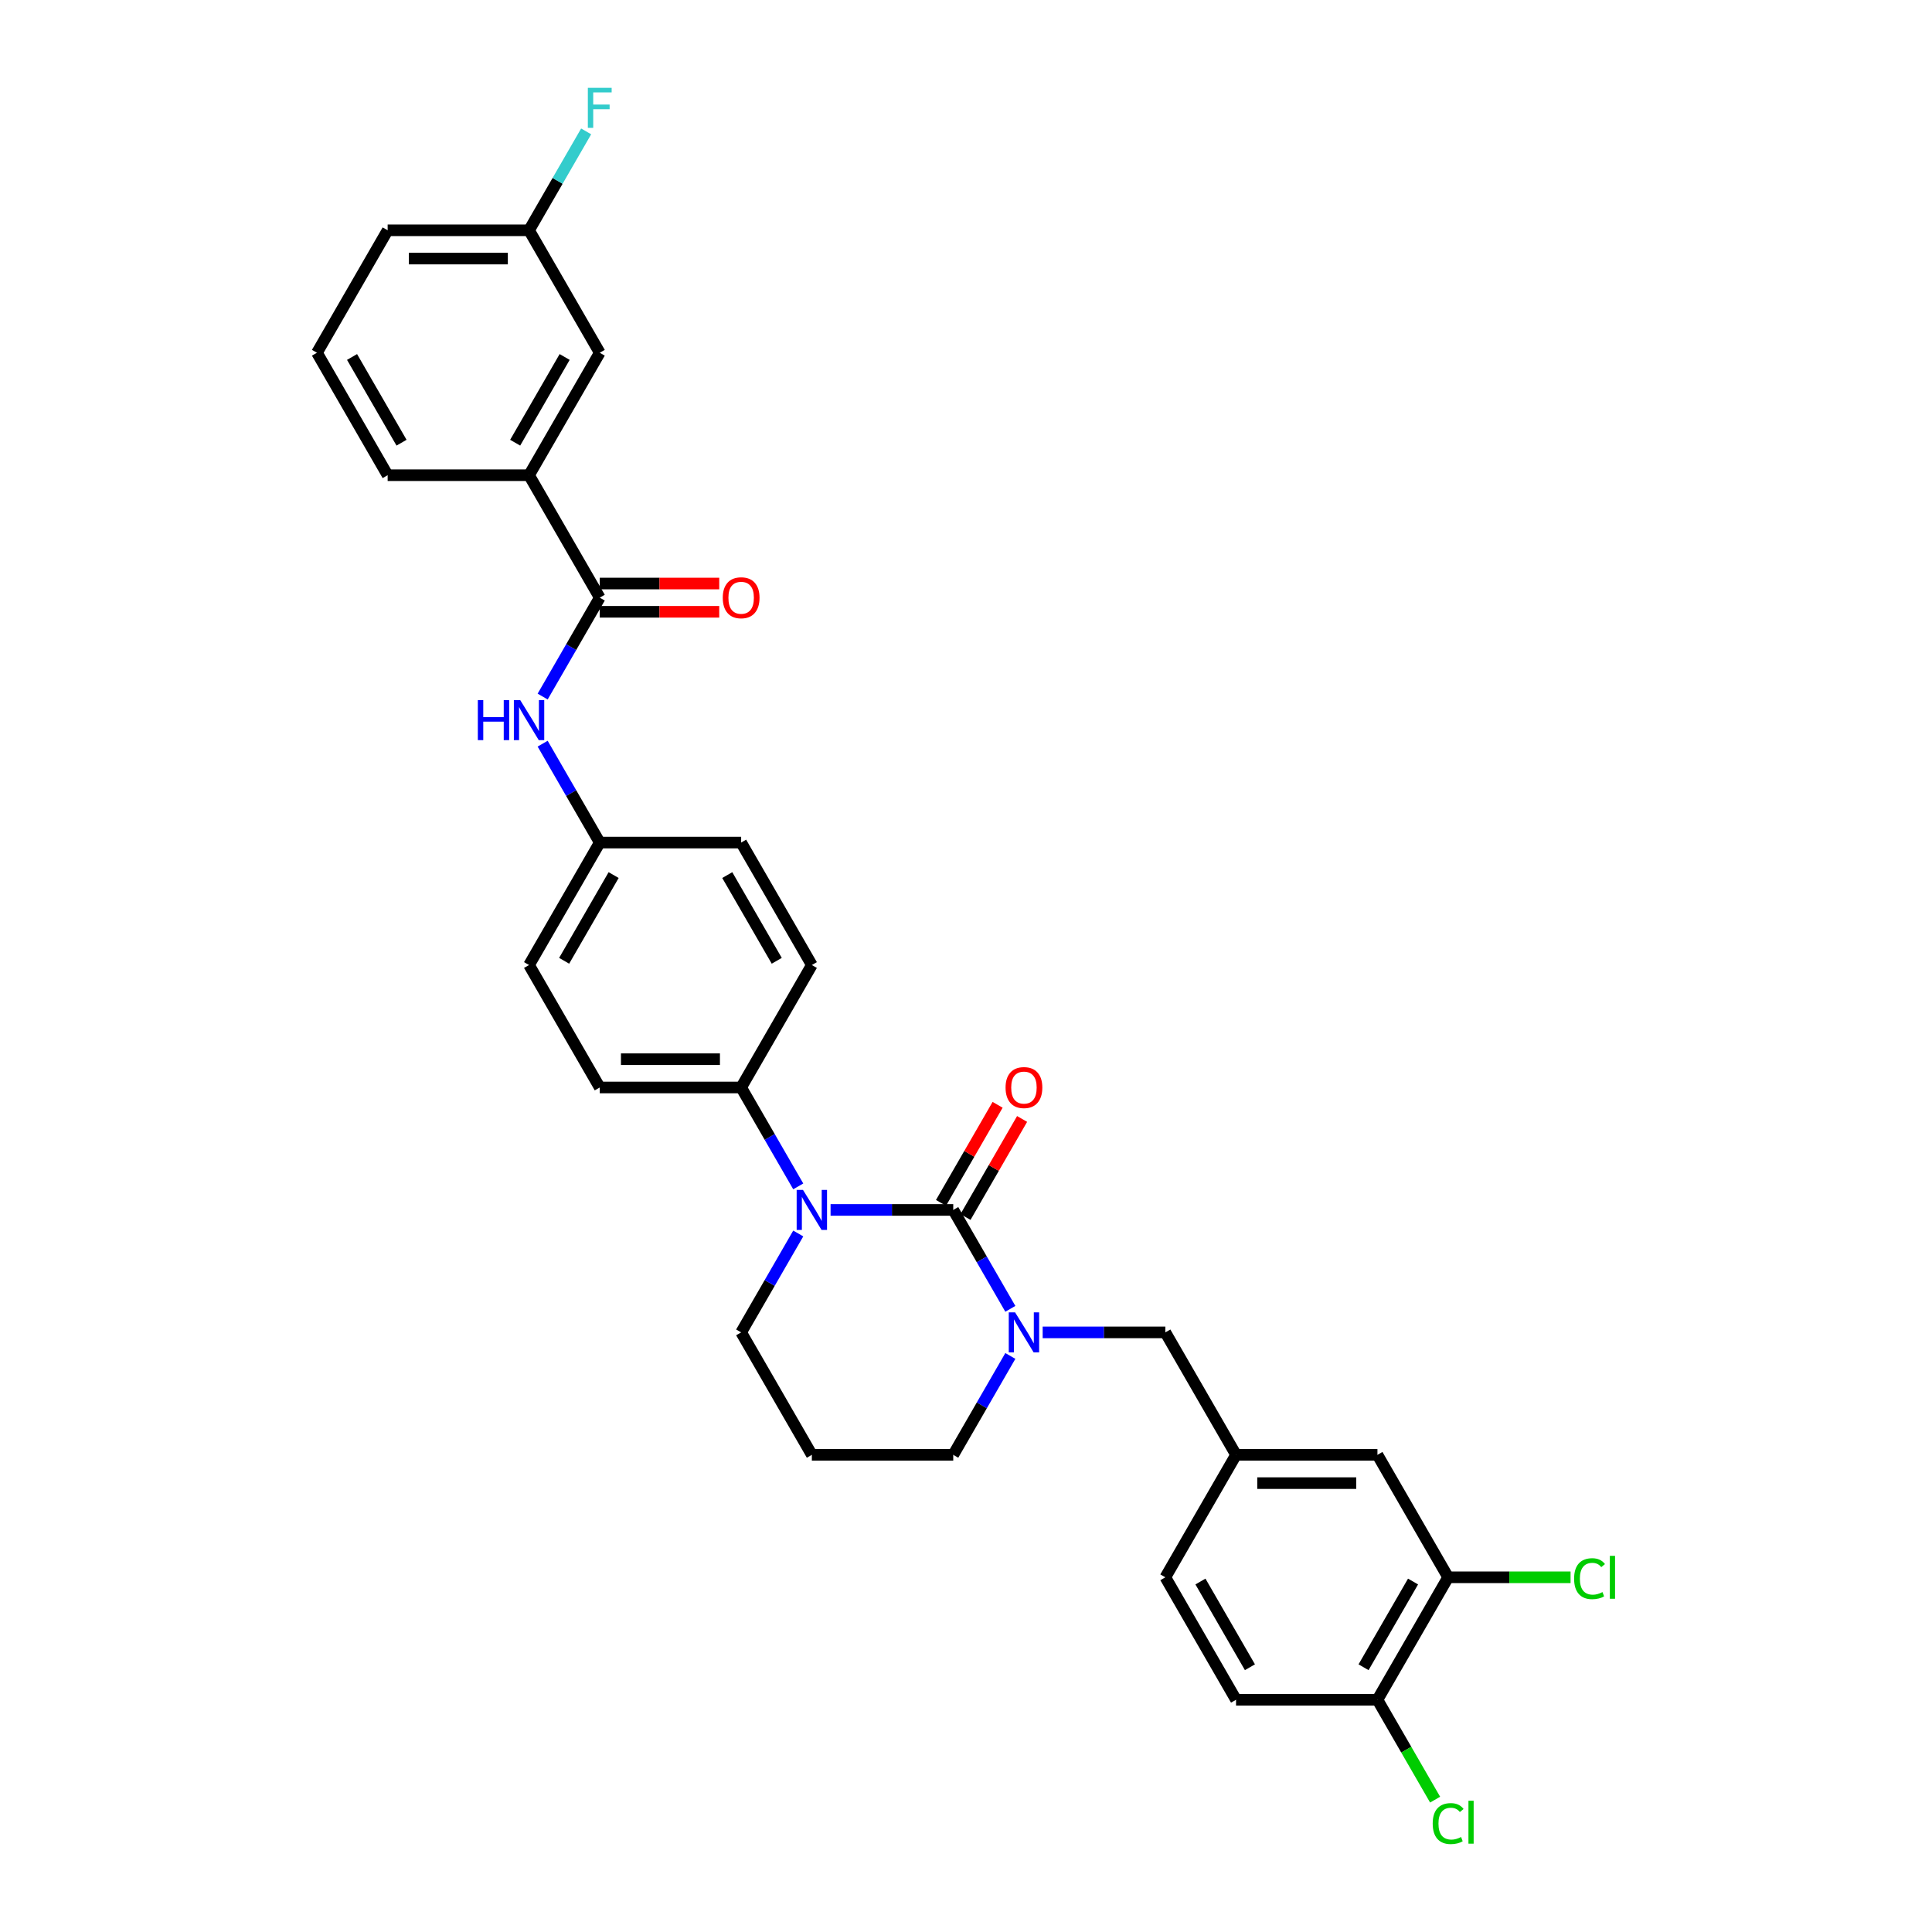 <?xml version='1.0' encoding='iso-8859-1'?>
<svg version='1.1' baseProfile='full'
              xmlns='http://www.w3.org/2000/svg'
                      xmlns:rdkit='http://www.rdkit.org/xml'
                      xmlns:xlink='http://www.w3.org/1999/xlink'
                  xml:space='preserve'
width='1000px' height='1000px' viewBox='0 0 1000 1000'>
<!-- END OF HEADER -->
<rect style='opacity:1.0;fill:#FFFFFF;stroke:none' width='1000' height='1000' x='0' y='0'> </rect>
<path class='bond-0' d='M 273.835,245.965 L 310.429,182.583' style='fill:none;fill-rule:evenodd;stroke:#000000;stroke-width:6px;stroke-linecap:butt;stroke-linejoin:miter;stroke-opacity:1' />
<path class='bond-0' d='M 266.648,229.139 L 292.264,184.771' style='fill:none;fill-rule:evenodd;stroke:#000000;stroke-width:6px;stroke-linecap:butt;stroke-linejoin:miter;stroke-opacity:1' />
<path class='bond-1' d='M 273.835,245.965 L 200.648,245.965' style='fill:none;fill-rule:evenodd;stroke:#000000;stroke-width:6px;stroke-linecap:butt;stroke-linejoin:miter;stroke-opacity:1' />
<path class='bond-2' d='M 273.835,245.965 L 310.429,309.348' style='fill:none;fill-rule:evenodd;stroke:#000000;stroke-width:6px;stroke-linecap:butt;stroke-linejoin:miter;stroke-opacity:1' />
<path class='bond-3' d='M 280.875,360.537 L 295.652,334.942' style='fill:none;fill-rule:evenodd;stroke:#0000FF;stroke-width:6px;stroke-linecap:butt;stroke-linejoin:miter;stroke-opacity:1' />
<path class='bond-3' d='M 295.652,334.942 L 310.429,309.348' style='fill:none;fill-rule:evenodd;stroke:#000000;stroke-width:6px;stroke-linecap:butt;stroke-linejoin:miter;stroke-opacity:1' />
<path class='bond-4' d='M 280.875,384.923 L 295.652,410.518' style='fill:none;fill-rule:evenodd;stroke:#0000FF;stroke-width:6px;stroke-linecap:butt;stroke-linejoin:miter;stroke-opacity:1' />
<path class='bond-4' d='M 295.652,410.518 L 310.429,436.113' style='fill:none;fill-rule:evenodd;stroke:#000000;stroke-width:6px;stroke-linecap:butt;stroke-linejoin:miter;stroke-opacity:1' />
<path class='bond-5' d='M 310.429,316.666 L 341.351,316.666' style='fill:none;fill-rule:evenodd;stroke:#000000;stroke-width:6px;stroke-linecap:butt;stroke-linejoin:miter;stroke-opacity:1' />
<path class='bond-5' d='M 341.351,316.666 L 372.273,316.666' style='fill:none;fill-rule:evenodd;stroke:#FF0000;stroke-width:6px;stroke-linecap:butt;stroke-linejoin:miter;stroke-opacity:1' />
<path class='bond-5' d='M 310.429,302.029 L 341.351,302.029' style='fill:none;fill-rule:evenodd;stroke:#000000;stroke-width:6px;stroke-linecap:butt;stroke-linejoin:miter;stroke-opacity:1' />
<path class='bond-5' d='M 341.351,302.029 L 372.273,302.029' style='fill:none;fill-rule:evenodd;stroke:#FF0000;stroke-width:6px;stroke-linecap:butt;stroke-linejoin:miter;stroke-opacity:1' />
<path class='bond-6' d='M 310.429,182.583 L 273.835,119.2' style='fill:none;fill-rule:evenodd;stroke:#000000;stroke-width:6px;stroke-linecap:butt;stroke-linejoin:miter;stroke-opacity:1' />
<path class='bond-7' d='M 493.398,626.26 L 508.176,651.855' style='fill:none;fill-rule:evenodd;stroke:#000000;stroke-width:6px;stroke-linecap:butt;stroke-linejoin:miter;stroke-opacity:1' />
<path class='bond-7' d='M 508.176,651.855 L 522.953,677.449' style='fill:none;fill-rule:evenodd;stroke:#0000FF;stroke-width:6px;stroke-linecap:butt;stroke-linejoin:miter;stroke-opacity:1' />
<path class='bond-8' d='M 493.398,626.26 L 461.65,626.26' style='fill:none;fill-rule:evenodd;stroke:#000000;stroke-width:6px;stroke-linecap:butt;stroke-linejoin:miter;stroke-opacity:1' />
<path class='bond-8' d='M 461.65,626.26 L 429.901,626.26' style='fill:none;fill-rule:evenodd;stroke:#0000FF;stroke-width:6px;stroke-linecap:butt;stroke-linejoin:miter;stroke-opacity:1' />
<path class='bond-9' d='M 499.737,629.919 L 514.387,604.544' style='fill:none;fill-rule:evenodd;stroke:#000000;stroke-width:6px;stroke-linecap:butt;stroke-linejoin:miter;stroke-opacity:1' />
<path class='bond-9' d='M 514.387,604.544 L 529.037,579.169' style='fill:none;fill-rule:evenodd;stroke:#FF0000;stroke-width:6px;stroke-linecap:butt;stroke-linejoin:miter;stroke-opacity:1' />
<path class='bond-9' d='M 487.06,622.6 L 501.711,597.225' style='fill:none;fill-rule:evenodd;stroke:#000000;stroke-width:6px;stroke-linecap:butt;stroke-linejoin:miter;stroke-opacity:1' />
<path class='bond-9' d='M 501.711,597.225 L 516.361,571.85' style='fill:none;fill-rule:evenodd;stroke:#FF0000;stroke-width:6px;stroke-linecap:butt;stroke-linejoin:miter;stroke-opacity:1' />
<path class='bond-10' d='M 522.953,701.835 L 508.176,727.43' style='fill:none;fill-rule:evenodd;stroke:#0000FF;stroke-width:6px;stroke-linecap:butt;stroke-linejoin:miter;stroke-opacity:1' />
<path class='bond-10' d='M 508.176,727.43 L 493.398,753.025' style='fill:none;fill-rule:evenodd;stroke:#000000;stroke-width:6px;stroke-linecap:butt;stroke-linejoin:miter;stroke-opacity:1' />
<path class='bond-11' d='M 539.682,689.642 L 571.431,689.642' style='fill:none;fill-rule:evenodd;stroke:#0000FF;stroke-width:6px;stroke-linecap:butt;stroke-linejoin:miter;stroke-opacity:1' />
<path class='bond-11' d='M 571.431,689.642 L 603.18,689.642' style='fill:none;fill-rule:evenodd;stroke:#000000;stroke-width:6px;stroke-linecap:butt;stroke-linejoin:miter;stroke-opacity:1' />
<path class='bond-12' d='M 493.398,753.025 L 420.211,753.025' style='fill:none;fill-rule:evenodd;stroke:#000000;stroke-width:6px;stroke-linecap:butt;stroke-linejoin:miter;stroke-opacity:1' />
<path class='bond-13' d='M 420.211,753.025 L 383.617,689.642' style='fill:none;fill-rule:evenodd;stroke:#000000;stroke-width:6px;stroke-linecap:butt;stroke-linejoin:miter;stroke-opacity:1' />
<path class='bond-14' d='M 383.617,689.642 L 398.394,664.048' style='fill:none;fill-rule:evenodd;stroke:#000000;stroke-width:6px;stroke-linecap:butt;stroke-linejoin:miter;stroke-opacity:1' />
<path class='bond-14' d='M 398.394,664.048 L 413.171,638.453' style='fill:none;fill-rule:evenodd;stroke:#0000FF;stroke-width:6px;stroke-linecap:butt;stroke-linejoin:miter;stroke-opacity:1' />
<path class='bond-15' d='M 413.171,614.067 L 398.394,588.472' style='fill:none;fill-rule:evenodd;stroke:#0000FF;stroke-width:6px;stroke-linecap:butt;stroke-linejoin:miter;stroke-opacity:1' />
<path class='bond-15' d='M 398.394,588.472 L 383.617,562.877' style='fill:none;fill-rule:evenodd;stroke:#000000;stroke-width:6px;stroke-linecap:butt;stroke-linejoin:miter;stroke-opacity:1' />
<path class='bond-16' d='M 749.556,816.407 L 712.962,879.79' style='fill:none;fill-rule:evenodd;stroke:#000000;stroke-width:6px;stroke-linecap:butt;stroke-linejoin:miter;stroke-opacity:1' />
<path class='bond-16' d='M 731.39,818.596 L 705.774,862.964' style='fill:none;fill-rule:evenodd;stroke:#000000;stroke-width:6px;stroke-linecap:butt;stroke-linejoin:miter;stroke-opacity:1' />
<path class='bond-17' d='M 749.556,816.407 L 712.962,753.025' style='fill:none;fill-rule:evenodd;stroke:#000000;stroke-width:6px;stroke-linecap:butt;stroke-linejoin:miter;stroke-opacity:1' />
<path class='bond-18' d='M 749.556,816.407 L 781.239,816.407' style='fill:none;fill-rule:evenodd;stroke:#000000;stroke-width:6px;stroke-linecap:butt;stroke-linejoin:miter;stroke-opacity:1' />
<path class='bond-18' d='M 781.239,816.407 L 812.921,816.407' style='fill:none;fill-rule:evenodd;stroke:#00CC00;stroke-width:6px;stroke-linecap:butt;stroke-linejoin:miter;stroke-opacity:1' />
<path class='bond-19' d='M 712.962,879.79 L 639.774,879.79' style='fill:none;fill-rule:evenodd;stroke:#000000;stroke-width:6px;stroke-linecap:butt;stroke-linejoin:miter;stroke-opacity:1' />
<path class='bond-20' d='M 712.962,879.79 L 727.887,905.64' style='fill:none;fill-rule:evenodd;stroke:#000000;stroke-width:6px;stroke-linecap:butt;stroke-linejoin:miter;stroke-opacity:1' />
<path class='bond-20' d='M 727.887,905.64 L 742.812,931.491' style='fill:none;fill-rule:evenodd;stroke:#00CC00;stroke-width:6px;stroke-linecap:butt;stroke-linejoin:miter;stroke-opacity:1' />
<path class='bond-21' d='M 310.429,436.113 L 273.835,499.495' style='fill:none;fill-rule:evenodd;stroke:#000000;stroke-width:6px;stroke-linecap:butt;stroke-linejoin:miter;stroke-opacity:1' />
<path class='bond-21' d='M 317.617,452.939 L 292.001,497.306' style='fill:none;fill-rule:evenodd;stroke:#000000;stroke-width:6px;stroke-linecap:butt;stroke-linejoin:miter;stroke-opacity:1' />
<path class='bond-22' d='M 310.429,436.113 L 383.617,436.113' style='fill:none;fill-rule:evenodd;stroke:#000000;stroke-width:6px;stroke-linecap:butt;stroke-linejoin:miter;stroke-opacity:1' />
<path class='bond-23' d='M 273.835,499.495 L 310.429,562.877' style='fill:none;fill-rule:evenodd;stroke:#000000;stroke-width:6px;stroke-linecap:butt;stroke-linejoin:miter;stroke-opacity:1' />
<path class='bond-24' d='M 383.617,436.113 L 420.211,499.495' style='fill:none;fill-rule:evenodd;stroke:#000000;stroke-width:6px;stroke-linecap:butt;stroke-linejoin:miter;stroke-opacity:1' />
<path class='bond-24' d='M 376.429,452.939 L 402.045,497.306' style='fill:none;fill-rule:evenodd;stroke:#000000;stroke-width:6px;stroke-linecap:butt;stroke-linejoin:miter;stroke-opacity:1' />
<path class='bond-25' d='M 383.617,562.877 L 420.211,499.495' style='fill:none;fill-rule:evenodd;stroke:#000000;stroke-width:6px;stroke-linecap:butt;stroke-linejoin:miter;stroke-opacity:1' />
<path class='bond-26' d='M 383.617,562.877 L 310.429,562.877' style='fill:none;fill-rule:evenodd;stroke:#000000;stroke-width:6px;stroke-linecap:butt;stroke-linejoin:miter;stroke-opacity:1' />
<path class='bond-26' d='M 372.639,548.24 L 321.407,548.24' style='fill:none;fill-rule:evenodd;stroke:#000000;stroke-width:6px;stroke-linecap:butt;stroke-linejoin:miter;stroke-opacity:1' />
<path class='bond-27' d='M 639.774,879.79 L 603.18,816.407' style='fill:none;fill-rule:evenodd;stroke:#000000;stroke-width:6px;stroke-linecap:butt;stroke-linejoin:miter;stroke-opacity:1' />
<path class='bond-27' d='M 646.961,862.964 L 621.346,818.596' style='fill:none;fill-rule:evenodd;stroke:#000000;stroke-width:6px;stroke-linecap:butt;stroke-linejoin:miter;stroke-opacity:1' />
<path class='bond-28' d='M 603.18,816.407 L 639.774,753.025' style='fill:none;fill-rule:evenodd;stroke:#000000;stroke-width:6px;stroke-linecap:butt;stroke-linejoin:miter;stroke-opacity:1' />
<path class='bond-29' d='M 639.774,753.025 L 712.962,753.025' style='fill:none;fill-rule:evenodd;stroke:#000000;stroke-width:6px;stroke-linecap:butt;stroke-linejoin:miter;stroke-opacity:1' />
<path class='bond-29' d='M 650.752,767.662 L 701.984,767.662' style='fill:none;fill-rule:evenodd;stroke:#000000;stroke-width:6px;stroke-linecap:butt;stroke-linejoin:miter;stroke-opacity:1' />
<path class='bond-30' d='M 639.774,753.025 L 603.18,689.642' style='fill:none;fill-rule:evenodd;stroke:#000000;stroke-width:6px;stroke-linecap:butt;stroke-linejoin:miter;stroke-opacity:1' />
<path class='bond-31' d='M 273.835,119.2 L 288.612,93.606' style='fill:none;fill-rule:evenodd;stroke:#000000;stroke-width:6px;stroke-linecap:butt;stroke-linejoin:miter;stroke-opacity:1' />
<path class='bond-31' d='M 288.612,93.606 L 303.389,68.011' style='fill:none;fill-rule:evenodd;stroke:#33CCCC;stroke-width:6px;stroke-linecap:butt;stroke-linejoin:miter;stroke-opacity:1' />
<path class='bond-32' d='M 273.835,119.2 L 200.648,119.2' style='fill:none;fill-rule:evenodd;stroke:#000000;stroke-width:6px;stroke-linecap:butt;stroke-linejoin:miter;stroke-opacity:1' />
<path class='bond-32' d='M 262.857,133.838 L 211.626,133.838' style='fill:none;fill-rule:evenodd;stroke:#000000;stroke-width:6px;stroke-linecap:butt;stroke-linejoin:miter;stroke-opacity:1' />
<path class='bond-33' d='M 200.648,245.965 L 164.054,182.583' style='fill:none;fill-rule:evenodd;stroke:#000000;stroke-width:6px;stroke-linecap:butt;stroke-linejoin:miter;stroke-opacity:1' />
<path class='bond-33' d='M 207.835,229.139 L 182.219,184.771' style='fill:none;fill-rule:evenodd;stroke:#000000;stroke-width:6px;stroke-linecap:butt;stroke-linejoin:miter;stroke-opacity:1' />
<path class='bond-34' d='M 164.054,182.583 L 200.648,119.2' style='fill:none;fill-rule:evenodd;stroke:#000000;stroke-width:6px;stroke-linecap:butt;stroke-linejoin:miter;stroke-opacity:1' />
<path  class='atom-1' d='M 247.327 362.367
L 250.137 362.367
L 250.137 371.179
L 260.735 371.179
L 260.735 362.367
L 263.545 362.367
L 263.545 383.094
L 260.735 383.094
L 260.735 373.521
L 250.137 373.521
L 250.137 383.094
L 247.327 383.094
L 247.327 362.367
' fill='#0000FF'/>
<path  class='atom-1' d='M 269.254 362.367
L 276.046 373.345
Q 276.719 374.428, 277.802 376.39
Q 278.885 378.351, 278.944 378.468
L 278.944 362.367
L 281.696 362.367
L 281.696 383.094
L 278.856 383.094
L 271.566 371.091
Q 270.717 369.686, 269.81 368.075
Q 268.932 366.465, 268.668 365.968
L 268.668 383.094
L 265.975 383.094
L 265.975 362.367
L 269.254 362.367
' fill='#0000FF'/>
<path  class='atom-3' d='M 374.102 309.406
Q 374.102 304.429, 376.562 301.648
Q 379.021 298.867, 383.617 298.867
Q 388.213 298.867, 390.672 301.648
Q 393.131 304.429, 393.131 309.406
Q 393.131 314.442, 390.643 317.311
Q 388.155 320.15, 383.617 320.15
Q 379.05 320.15, 376.562 317.311
Q 374.102 314.471, 374.102 309.406
M 383.617 317.808
Q 386.779 317.808, 388.477 315.7
Q 390.204 313.563, 390.204 309.406
Q 390.204 305.337, 388.477 303.288
Q 386.779 301.209, 383.617 301.209
Q 380.455 301.209, 378.728 303.258
Q 377.03 305.308, 377.03 309.406
Q 377.03 313.593, 378.728 315.7
Q 380.455 317.808, 383.617 317.808
' fill='#FF0000'/>
<path  class='atom-6' d='M 525.411 679.279
L 532.203 690.257
Q 532.876 691.34, 533.959 693.302
Q 535.042 695.263, 535.101 695.38
L 535.101 679.279
L 537.853 679.279
L 537.853 700.006
L 535.013 700.006
L 527.724 688.003
Q 526.875 686.598, 525.967 684.988
Q 525.089 683.377, 524.825 682.88
L 524.825 700.006
L 522.132 700.006
L 522.132 679.279
L 525.411 679.279
' fill='#0000FF'/>
<path  class='atom-10' d='M 415.629 615.896
L 422.421 626.875
Q 423.094 627.958, 424.178 629.919
Q 425.261 631.881, 425.319 631.998
L 425.319 615.896
L 428.071 615.896
L 428.071 636.623
L 425.231 636.623
L 417.942 624.62
Q 417.093 623.215, 416.185 621.605
Q 415.307 619.995, 415.044 619.497
L 415.044 636.623
L 412.35 636.623
L 412.35 615.896
L 415.629 615.896
' fill='#0000FF'/>
<path  class='atom-12' d='M 520.478 562.936
Q 520.478 557.959, 522.937 555.178
Q 525.396 552.397, 529.992 552.397
Q 534.589 552.397, 537.048 555.178
Q 539.507 557.959, 539.507 562.936
Q 539.507 567.971, 537.018 570.84
Q 534.53 573.68, 529.992 573.68
Q 525.425 573.68, 522.937 570.84
Q 520.478 568.001, 520.478 562.936
M 529.992 571.338
Q 533.154 571.338, 534.852 569.23
Q 536.579 567.093, 536.579 562.936
Q 536.579 558.867, 534.852 556.817
Q 533.154 554.739, 529.992 554.739
Q 526.831 554.739, 525.103 556.788
Q 523.405 558.837, 523.405 562.936
Q 523.405 567.122, 525.103 569.23
Q 526.831 571.338, 529.992 571.338
' fill='#FF0000'/>
<path  class='atom-25' d='M 741.563 943.889
Q 741.563 938.737, 743.964 936.044
Q 746.394 933.321, 750.99 933.321
Q 755.264 933.321, 757.548 936.336
L 755.615 937.917
Q 753.947 935.722, 750.99 935.722
Q 747.858 935.722, 746.189 937.829
Q 744.549 939.908, 744.549 943.889
Q 744.549 947.988, 746.247 950.096
Q 747.975 952.203, 751.312 952.203
Q 753.595 952.203, 756.26 950.828
L 757.079 953.023
Q 755.996 953.726, 754.357 954.136
Q 752.717 954.545, 750.902 954.545
Q 746.394 954.545, 743.964 951.794
Q 741.563 949.042, 741.563 943.889
' fill='#00CC00'/>
<path  class='atom-25' d='M 760.065 932.062
L 762.759 932.062
L 762.759 954.282
L 760.065 954.282
L 760.065 932.062
' fill='#00CC00'/>
<path  class='atom-26' d='M 814.751 817.124
Q 814.751 811.972, 817.152 809.279
Q 819.582 806.556, 824.178 806.556
Q 828.452 806.556, 830.735 809.571
L 828.803 811.152
Q 827.135 808.957, 824.178 808.957
Q 821.045 808.957, 819.377 811.064
Q 817.737 813.143, 817.737 817.124
Q 817.737 821.223, 819.435 823.331
Q 821.162 825.439, 824.5 825.439
Q 826.783 825.439, 829.447 824.063
L 830.267 826.258
Q 829.184 826.961, 827.544 827.371
Q 825.905 827.781, 824.09 827.781
Q 819.582 827.781, 817.152 825.029
Q 814.751 822.277, 814.751 817.124
' fill='#00CC00'/>
<path  class='atom-26' d='M 833.253 805.297
L 835.946 805.297
L 835.946 827.517
L 833.253 827.517
L 833.253 805.297
' fill='#00CC00'/>
<path  class='atom-28' d='M 304.267 45.455
L 316.592 45.455
L 316.592 47.826
L 307.048 47.826
L 307.048 54.12
L 315.538 54.12
L 315.538 56.52
L 307.048 56.52
L 307.048 66.181
L 304.267 66.181
L 304.267 45.455
' fill='#33CCCC'/>
</svg>
